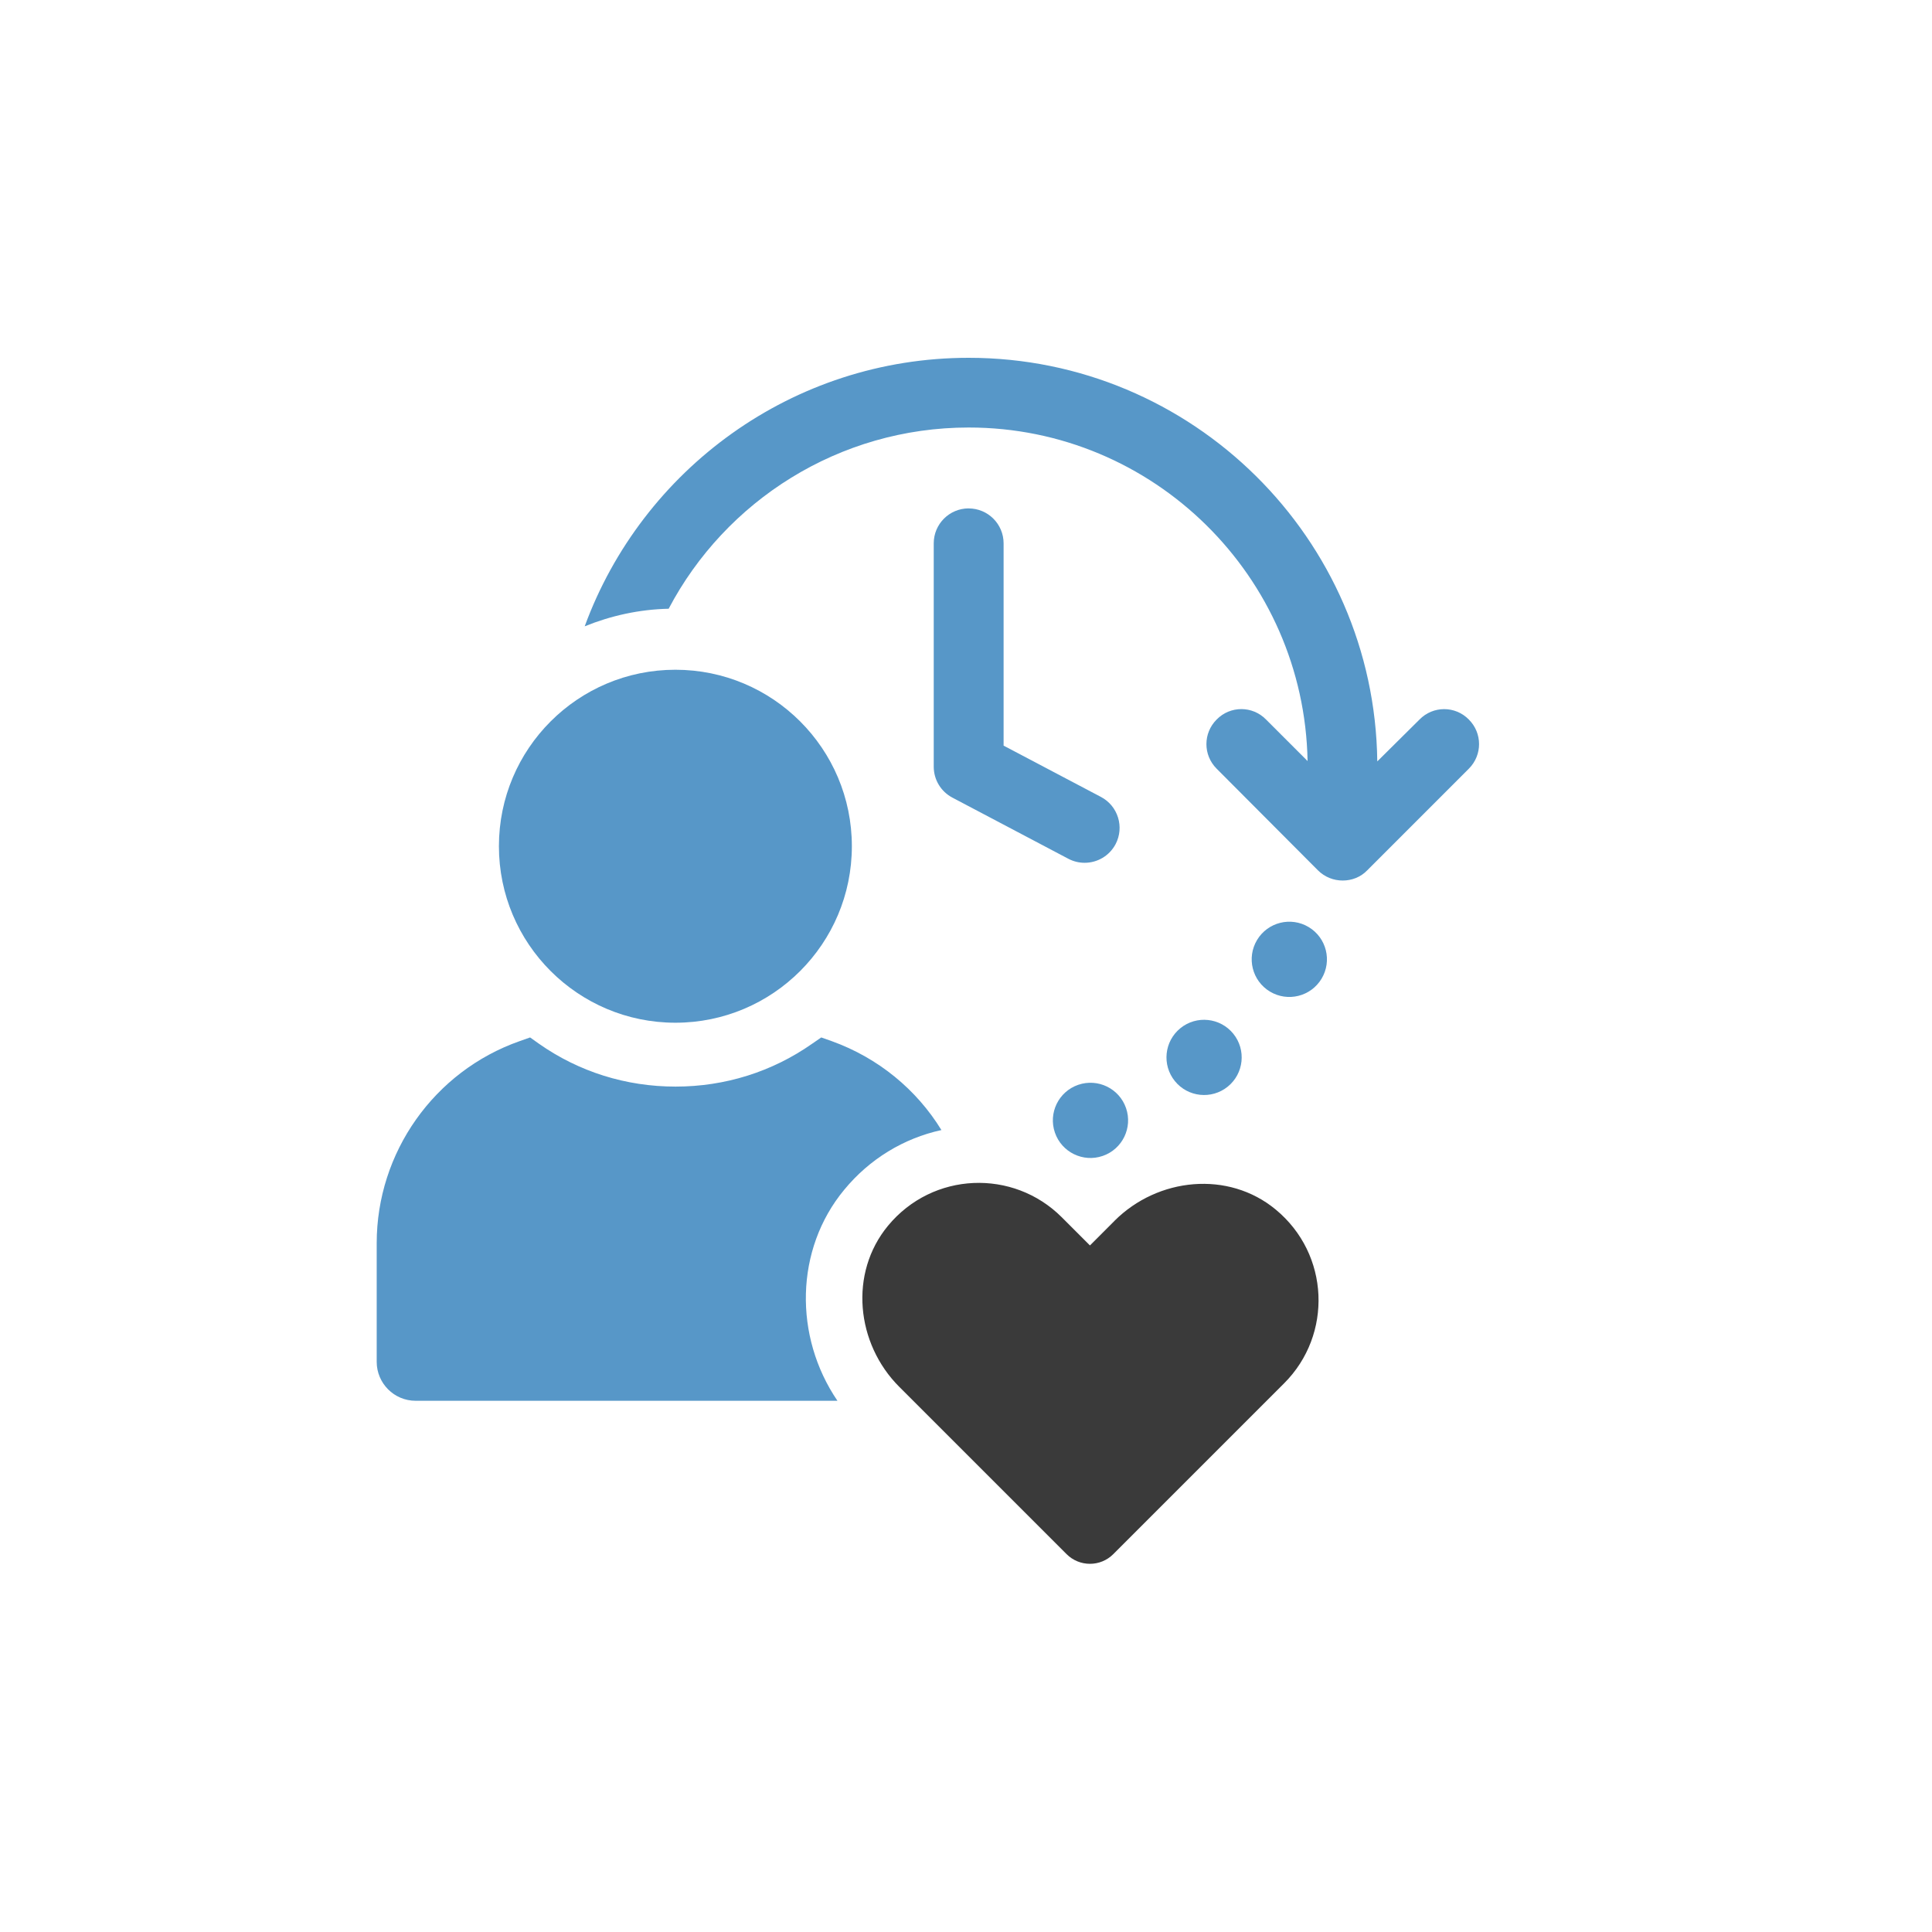 <?xml version="1.0" encoding="UTF-8"?>
<svg id="Layer_1" data-name="Layer 1" xmlns="http://www.w3.org/2000/svg" viewBox="0 0 500 500">
  <defs>
    <style>
      .cls-1 {
        fill: #3a3a3a;
      }

      .cls-2 {
        fill: #5797c8;
      }
    </style>
  </defs>
  <path class="cls-2" d="M250.69,131.57c-4.99,0-9.04,4.05-9.04,9.04v57.81c0,3.36,1.85,6.43,4.82,8l30.02,15.83c1.35.71,2.79,1.04,4.21,1.04,3.25,0,6.38-1.75,8.01-4.82,2.32-4.42.63-9.89-3.78-12.22l-25.2-13.28v-52.35c0-4.99-4.05-9.04-9.04-9.04Z"/>
  <path class="cls-2" d="M380.15,186.23c-3.52-3.61-9.28-3.61-12.8,0l-10.91,10.82c-.69-57.72-47.85-104.45-105.74-104.45-45.61,0-84.52,28.95-99.38,69.49,6.78-2.75,14.09-4.38,21.73-4.55,14.69-27.92,44.07-46.9,77.65-46.9,47.85,0,86.84,38.56,87.7,86.32l-10.74-10.74c-3.52-3.61-9.28-3.61-12.8,0-3.52,3.52-3.52,9.19,0,12.71l26.2,26.29c1.8,1.8,4.12,2.66,6.44,2.66s4.64-.86,6.36-2.66l26.28-26.29c3.52-3.52,3.52-9.19,0-12.71Z"/>
  <path class="cls-2" d="M279.04,280.75c-5.08,1.75-7.78,7.29-6.03,12.37,1.75,5.08,7.29,7.79,12.38,6.03,5.08-1.75,7.78-7.29,6.03-12.37-1.75-5.08-7.29-7.78-12.38-6.03Z"/>
  <path class="cls-2" d="M317.74,281.22c4.18-3.38,4.82-9.51,1.44-13.69-3.39-4.18-9.52-4.82-13.69-1.44-4.18,3.39-4.82,9.51-1.44,13.69,3.38,4.18,9.51,4.82,13.69,1.44Z"/>
  <path class="cls-2" d="M338.69,239.93c-4.61-2.77-10.59-1.28-13.36,3.33-2.77,4.61-1.28,10.59,3.33,13.36,4.61,2.77,10.59,1.28,13.36-3.33,2.77-4.61,1.28-10.59-3.33-13.36Z"/>
  <path class="cls-2" d="M243.64,292.46c-6.4-10.44-16.32-18.67-28.38-23.01l-2.72-.96-2.35,1.62c-10.37,7.28-22.57,11.1-35.36,11.1s-25-3.82-35.36-11.1l-2.28-1.62-2.72.96c-22.13,7.79-36.98,28.82-36.98,52.27v30.73c0,5.51,4.48,10.07,10.07,10.07h109.17c-11.32-16.62-11.03-39.19,1.76-54.62,6.54-7.94,15.37-13.31,25.14-15.44Z"/>
  <path class="cls-2" d="M174.79,264.68c25.22,0,45.67-20.45,45.67-45.68s-20.45-45.67-45.67-45.67-45.67,20.45-45.67,45.67,20.45,45.68,45.67,45.68Z"/>
  <path class="cls-1" d="M288.44,315.95l-6.36,6.37-7.29-7.29c-12.57-12.57-33.4-11.83-44.99,2.21-10.1,12.24-8.28,30.47,2.94,41.68l43.28,43.28c3.35,3.35,8.77,3.35,12.11,0l44.21-44.21c12.56-12.56,11.83-33.39-2.21-44.98-12.24-10.11-30.46-8.29-41.69,2.93Z"/>
</svg>